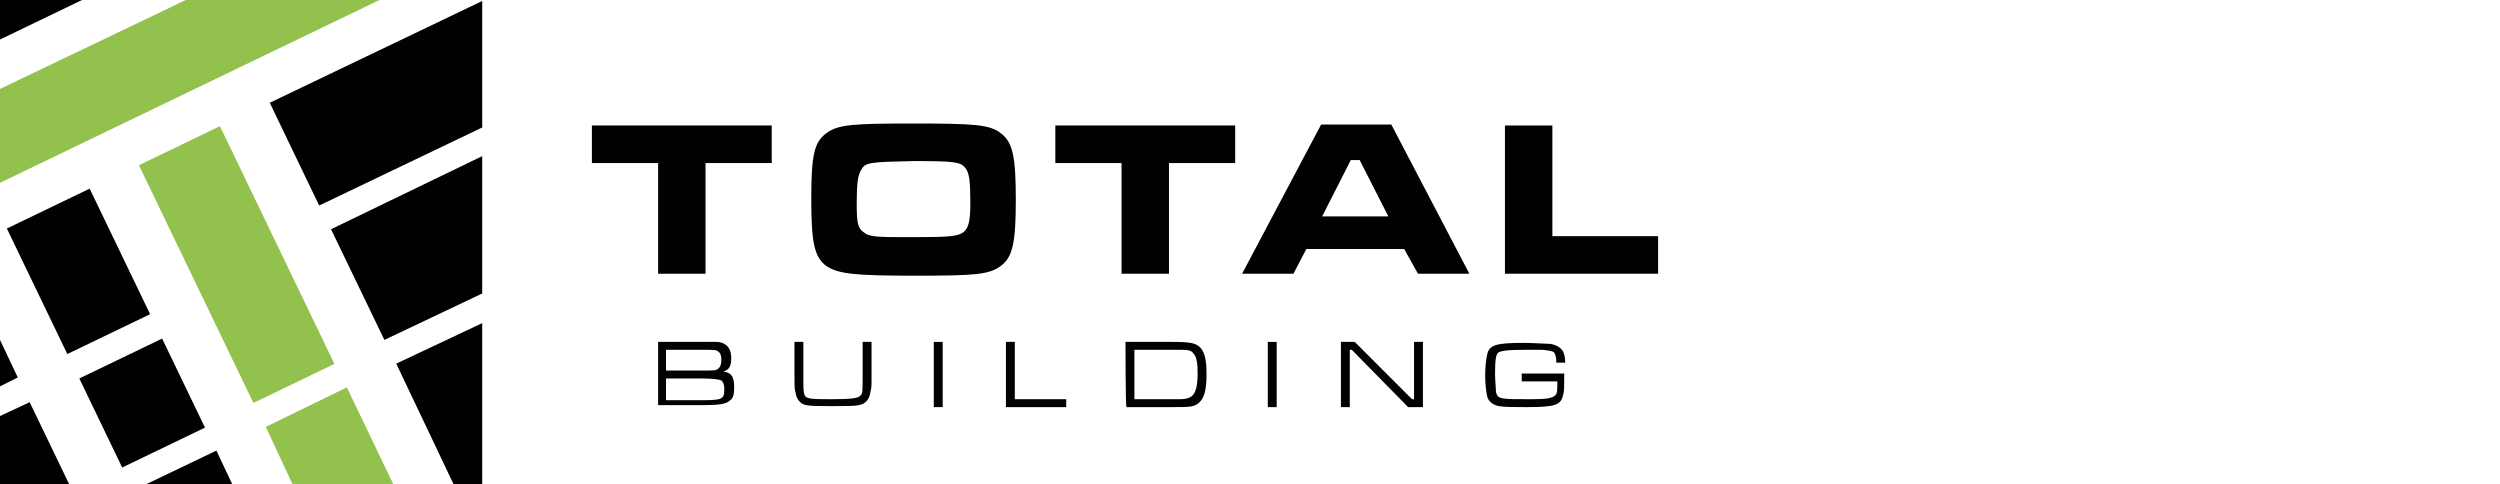 <?xml version="1.0" encoding="UTF-8"?>
<!-- Generator: Adobe Illustrator 26.4.1, SVG Export Plug-In . SVG Version: 6.00 Build 0)  -->
<svg xmlns="http://www.w3.org/2000/svg" xmlns:xlink="http://www.w3.org/1999/xlink" id="Layer_1" x="0px" y="0px" viewBox="0 0 253 49" style="enable-background:new 0 0 253 49;" xml:space="preserve">
<style type="text/css">
	.st0{fill:#010101;}
	.st1{fill:#92C14D;}
</style>
<g>
	<path class="st0" d="M78.1,12.7v3.8h-6.7v11.2h-4.8V16.5h-6.7v-3.8C59.9,12.7,78.1,12.7,78.1,12.7z"></path>
	<path class="st0" d="M101.3,13.5c1.2,0.9,1.5,2.4,1.5,6.7s-0.3,5.8-1.5,6.7c-1.2,0.9-2.6,1-8.8,1s-7.7-0.2-8.9-1   c-1.2-0.9-1.5-2.4-1.5-6.8s0.3-5.7,1.5-6.6c1.2-0.9,2.6-1,8.8-1S100.2,12.6,101.3,13.5L101.3,13.5z M87.1,17.3   c-0.3,0.5-0.4,1.4-0.4,3.3s0.1,2.5,0.7,2.9c0.6,0.5,1.3,0.5,5.1,0.5s4.4-0.1,5-0.5c0.5-0.4,0.7-1.1,0.7-2.9c0-2.2-0.1-3.1-0.5-3.6   c-0.5-0.6-1-0.7-5.2-0.7C88,16.4,87.5,16.4,87.1,17.3L87.1,17.3z"></path>
	<path class="st0" d="M125,12.7v3.8h-6.7v11.2h-4.8V16.5h-6.7v-3.8C106.8,12.7,125,12.7,125,12.7z"></path>
	<path class="st0" d="M142.1,25.2h-9.9l-1.3,2.5h-5.2l8-15.1h7.1l7.9,15.1h-5.2L142.1,25.2L142.1,25.2z M137.6,16.2h-0.9l-2.9,5.7   h6.7L137.6,16.2L137.6,16.2z"></path>
	<path class="st0" d="M157.1,12.7v11.2h10.7v3.8h-15.5V12.7H157.1L157.1,12.7z"></path>
</g>
<g>
	<path class="st0" d="M66.6,34.6H71c0.8,0,1.3,0,1.5,0c0.6,0,1.1,0.3,1.3,0.7c0.1,0.2,0.2,0.5,0.2,0.9c0,0.9-0.2,1.2-0.8,1.4   c0.8,0.1,1.1,0.5,1.1,1.6c0,0.7-0.1,1.1-0.4,1.3c-0.4,0.4-1.1,0.5-2.9,0.5h-4.4V34.6L66.6,34.6z M71,37.5c1.2,0,1.5,0,1.7-0.2   c0.2-0.2,0.3-0.4,0.3-0.9c0-0.4-0.1-0.7-0.3-0.8c-0.2-0.2-0.3-0.2-1.8-0.2h-3.5v2.1H71z M71,40.5c2.1,0,2.3-0.1,2.3-1.1   c0-0.5-0.1-0.7-0.3-0.9c-0.2-0.1-0.9-0.2-2.1-0.2h-3.5v2.2H71L71,40.5z"></path>
	<path class="st0" d="M81.3,34.6v4.1c0,1.3,0.1,1.5,0.6,1.6c0.3,0.1,1.1,0.1,2.2,0.1c2.1,0,2.8-0.1,3-0.4c0.2-0.2,0.2-0.3,0.2-2.2   v-3.2h0.9v3.2c0,1.4,0,1.4-0.1,1.8c-0.1,0.8-0.5,1.3-1.2,1.4c-0.4,0.1-1.6,0.1-2.6,0.1c-1.4,0-2.2,0-2.7-0.1   c-0.6-0.1-1-0.6-1.1-1.3c-0.1-0.4-0.1-0.5-0.1-1.9v-3.2L81.3,34.6L81.3,34.6z"></path>
	<path class="st0" d="M95.4,34.6v6.6h-0.9v-6.6H95.4z"></path>
	<path class="st0" d="M102.7,34.6v5.8h5.2v0.8h-6.1v-6.6C101.9,34.6,102.7,34.6,102.7,34.6z"></path>
	<path class="st0" d="M113.9,34.6h4.6c2,0,2.5,0.1,3,0.6c0.4,0.5,0.6,1.1,0.6,2.7c0,1.5-0.2,2.3-0.7,2.8c-0.5,0.5-1,0.5-2.8,0.5   h-4.6C113.9,41.2,113.9,34.6,113.9,34.6z M118.5,40.4c1.3,0,1.3,0,1.7-0.1c0.7-0.2,1-0.9,1-2.5c0-1-0.1-1.7-0.4-2   c-0.2-0.3-0.5-0.4-1.1-0.4c-0.2,0-0.5,0-1.2,0h-3.7v5H118.5L118.5,40.4z"></path>
	<path class="st0" d="M129.2,34.6v6.6h-0.9v-6.6H129.2z"></path>
	<path class="st0" d="M137.1,34.6l5.8,5.8h0.2v-5.8h0.9v6.6h-1.5l-5.7-5.8h-0.2v5.8h-0.9v-6.6H137.1z"></path>
	<path class="st0" d="M158.3,37.9c0,1.3,0,1.7-0.1,2c-0.2,1.1-0.8,1.3-3.7,1.3c-1.2,0-2.3,0-2.8-0.1c-0.6-0.1-1.1-0.5-1.2-1   c-0.1-0.5-0.2-1.2-0.2-2.1s0.1-1.7,0.2-2.1c0.2-1,0.9-1.2,3.7-1.2c0.9,0,2.3,0.1,2.7,0.1c0.6,0.1,1.1,0.4,1.3,0.8   c0.1,0.3,0.2,0.5,0.2,1.1h-0.9c0-0.6-0.1-0.8-0.2-1c-0.2-0.2-0.4-0.2-1.2-0.3c-0.4,0-1.2,0-1.7,0c-1.9,0-2.5,0.1-2.8,0.3   c-0.2,0.2-0.3,0.7-0.3,2.1c0,0.8,0.1,1.6,0.1,1.9c0.2,0.7,0.4,0.7,3.6,0.7c1.5,0,2.1-0.1,2.4-0.4c0.2-0.2,0.2-0.5,0.2-1.4H154v-0.8   H158.3L158.3,37.9z"></path>
</g>
<g>
	<polygon class="st0" points="0,0 0,4 8.3,0  "></polygon>
	<polygon class="st0" points="0,34.4 0,39.1 1.8,38.2  "></polygon>
	<polygon class="st0" points="32.3,20.8 48.8,12.9 48.8,0.1 27.3,10.4  "></polygon>
	<polygon class="st0" points="0,42.1 0,49 7,49 3,40.7  "></polygon>
	<polygon class="st1" points="18.8,0 0,9 0,18.5 38.4,0  "></polygon>
	<polygon class="st0" points="48.8,32.7 40.1,36.8 45.9,49 48.8,49  "></polygon>
	<polygon class="st0" points="38.9,34.4 48.8,29.7 48.8,15.8 33.5,23.2  "></polygon>
	<rect x="19.4" y="13.4" transform="matrix(0.901 -0.434 0.434 0.901 -9.238 13.065)" class="st1" width="9.1" height="26.7"></rect>
	<polygon class="st0" points="14.8,49 23.5,49 21.9,45.6  "></polygon>
	<rect x="9.7" y="35.8" transform="matrix(0.901 -0.434 0.434 0.901 -16.251 10.255)" class="st0" width="9.3" height="10"></rect>
	<polygon class="st1" points="26.9,43.2 29.6,49 39.8,49 35.1,39.2  "></polygon>
	<rect x="3.3" y="20.4" transform="matrix(0.901 -0.434 0.434 0.901 -11.134 6.178)" class="st0" width="9.3" height="14.1"></rect>
</g>
</svg>
